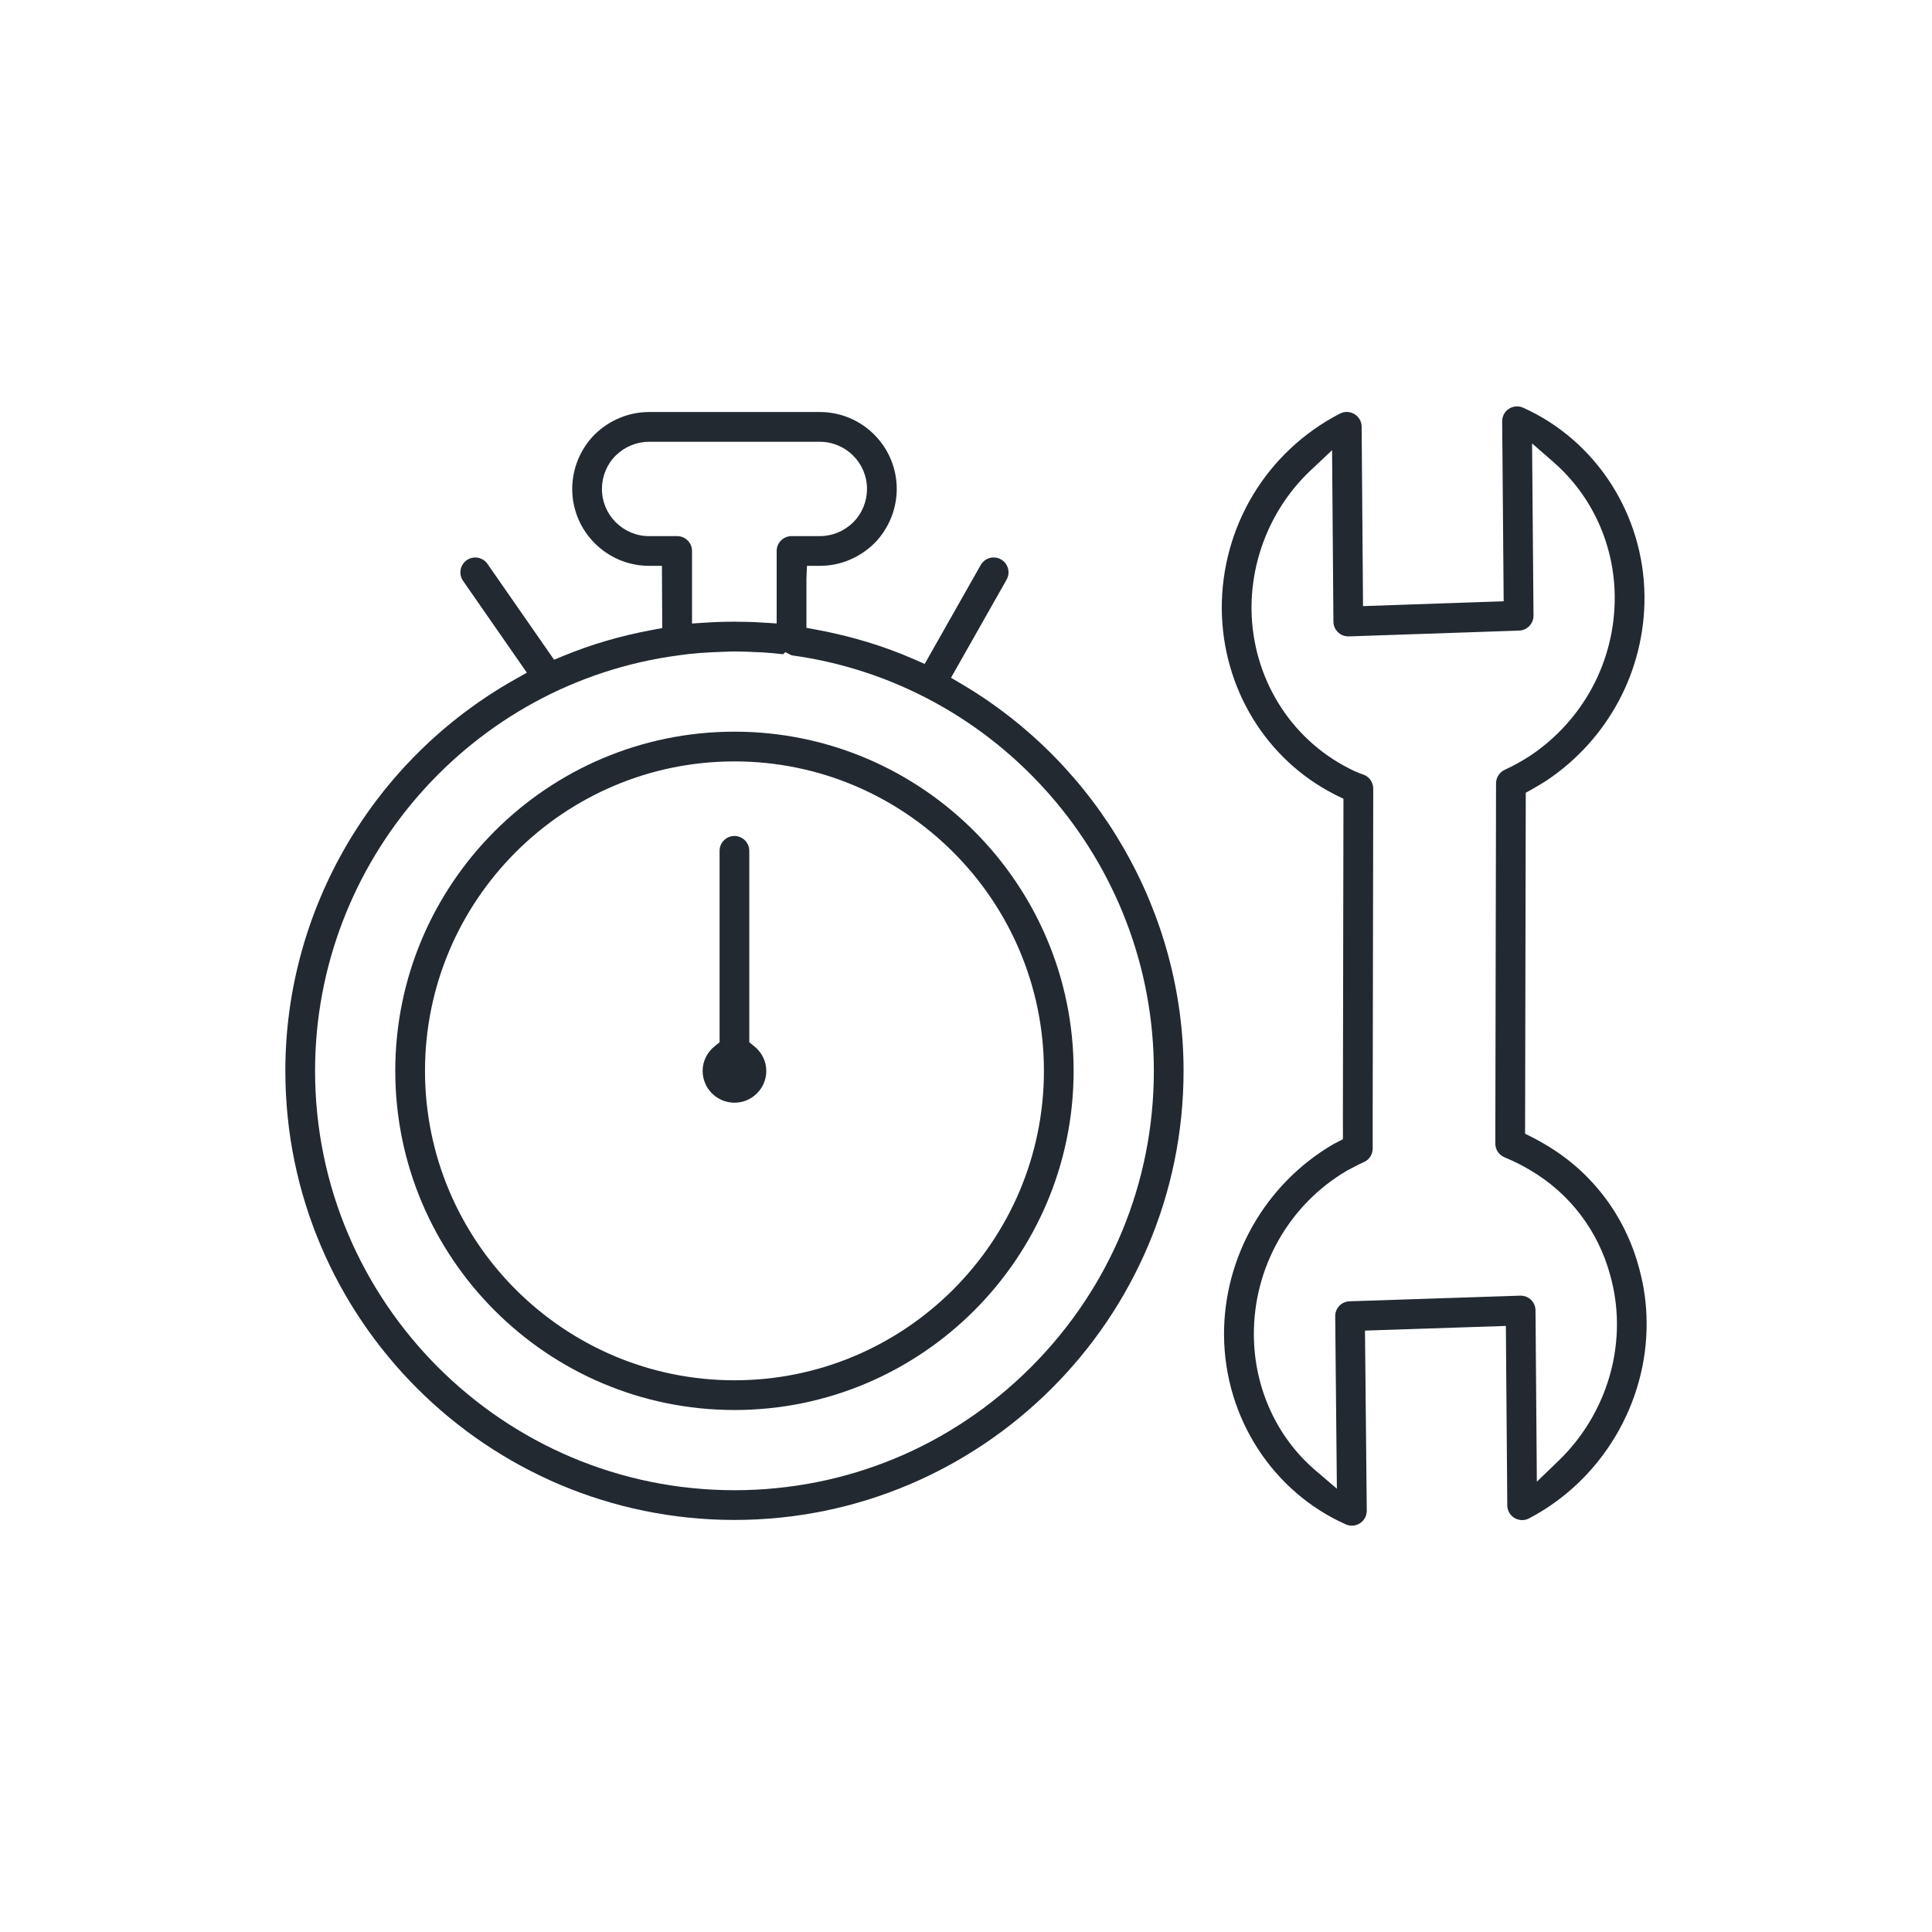 <?xml version="1.0" encoding="utf-8"?>
<!-- Generator: Adobe Illustrator 16.0.0, SVG Export Plug-In . SVG Version: 6.00 Build 0)  -->
<!DOCTYPE svg PUBLIC "-//W3C//DTD SVG 1.1//EN" "http://www.w3.org/Graphics/SVG/1.1/DTD/svg11.dtd">
<svg version="1.1" id="Capa_1" xmlns="http://www.w3.org/2000/svg" xmlns:xlink="http://www.w3.org/1999/xlink" x="0px" y="0px"
	 width="150px" height="150px" viewBox="0 0 150 150" enable-background="new 0 0 150 150" xml:space="preserve">
<path fill="#222931" d="M57.024,85.613c-1.363,0-2.472-1.108-2.472-2.471c0-0.741,0.343-1.44,0.941-1.918l0.375-0.301V66.058
	c0-0.636,0.518-1.153,1.154-1.153c0.635,0,1.152,0.518,1.152,1.153v14.865l0.376,0.301c0.599,0.477,0.943,1.178,0.945,1.922
	C59.495,84.505,58.387,85.613,57.024,85.613z"/>
<path fill="#222931" d="M57.022,118.008c-19.227,0-34.868-15.642-34.868-34.867c0-12.542,6.819-24.181,17.795-30.374l0.957-0.54
	l-4.955-7.131c-0.363-0.522-0.233-1.244,0.289-1.607c0.193-0.133,0.421-0.205,0.657-0.205c0.379,0,0.734,0.185,0.949,0.494
	l5.173,7.444l0.744-0.307c2.144-0.884,4.442-1.557,6.831-1.999l0.822-0.152l-0.024-4.832h-0.995c-3.292,0-5.97-2.679-5.97-5.971
	c0-1.577,0.636-3.117,1.745-4.228c1.146-1.121,2.65-1.743,4.226-1.743h13.255c3.292,0,5.97,2.678,5.97,5.971
	c0,1.575-0.636,3.116-1.744,4.227c-1.147,1.122-2.651,1.745-4.225,1.745h-1l-0.043,1v3.813l0.817,0.152
	c2.676,0.497,5.212,1.266,7.538,2.287l0.827,0.362l4.349-7.68c0.205-0.362,0.591-0.586,1.006-0.586c0.2,0,0.391,0.051,0.565,0.15
	c0.271,0.153,0.463,0.399,0.545,0.697c0.083,0.297,0.045,0.609-0.107,0.877l-4.314,7.615l0.845,0.5
	c10.618,6.278,17.212,17.782,17.21,30.021C91.891,102.366,76.249,118.008,57.022,118.008z M56.976,50.581
	c-0.226,0-0.445,0.01-0.665,0.019l-0.319,0.012c-1.263,0.04-2.326,0.125-3.253,0.262c-16.114,2.105-28.278,15.977-28.278,32.264
	c0,17.955,14.607,32.562,32.562,32.562c8.684,0,16.857-3.391,23.014-9.547c6.157-6.157,9.547-14.33,9.547-23.014
	c0-16.223-12.075-30.062-28.117-32.259l-0.497-0.249l-0.165,0.164c-0.532-0.062-1.086-0.112-1.654-0.148
	c-0.072-0.005-0.332-0.011-0.332-0.011c-0.608-0.035-1.225-0.057-1.841-0.057H56.976z M50.395,34.299
	c-0.969,0-1.893,0.383-2.602,1.078c-0.675,0.674-1.059,1.614-1.059,2.585c0,2.02,1.643,3.663,3.663,3.663h2.178
	c0.636,0,1.153,0.517,1.153,1.152v5.632l1.065-0.069c0.724-0.047,1.474-0.072,2.229-0.072c0.744,0,1.49,0.023,2.215,0.07
	l1.063,0.067v-5.628c0-0.635,0.518-1.152,1.153-1.152h2.197c0.968,0,1.892-0.383,2.603-1.078c0.676-0.677,1.06-1.616,1.06-2.585
	c0-2.02-1.643-3.663-3.662-3.663H50.395z"/>
<path fill="#222931" d="M57.023,109.473c-14.521,0-26.334-11.812-26.334-26.332c0-14.521,11.813-26.334,26.334-26.334
	c14.52,0,26.333,11.813,26.333,26.334C83.355,97.66,71.543,109.473,57.023,109.473z M57.023,59.115
	c-13.248,0-24.026,10.778-24.026,24.025c0,13.248,10.778,24.025,24.026,24.025c13.249,0,24.027-10.777,24.027-24.025
	C81.05,69.893,70.271,59.115,57.023,59.115z"/>
<path fill="#222931" d="M104.96,118.452c-0.16,0-0.324-0.035-0.477-0.103c-5.677-2.529-9.388-8.272-9.449-14.629
	c-0.053-6.088,3.196-11.79,8.478-14.881l0.753-0.391l-0.003-2.104l0.044-24.33l-0.568-0.273l-0.138-0.073
	c-5.313-2.719-8.669-8.217-8.742-14.342c-0.042-6.436,3.474-12.268,9.175-15.214c0.164-0.085,0.347-0.129,0.53-0.129
	c0.21,0,0.415,0.057,0.594,0.166c0.349,0.209,0.557,0.574,0.56,0.979l0.108,13.93l10.92-0.375l-0.116-13.969
	c-0.003-0.396,0.192-0.761,0.523-0.977c0.187-0.121,0.405-0.186,0.63-0.186c0.164,0,0.322,0.034,0.472,0.102
	c5.674,2.549,9.372,8.295,9.424,14.641c0.042,5.747-2.805,11.099-7.614,14.315c-0.37,0.235-0.737,0.454-1.094,0.654l-0.51,0.286
	l-0.053,26.471l0.551,0.277c0.346,0.175,0.671,0.357,0.989,0.546c3.636,2.122,6.232,5.541,7.317,9.632
	c0.378,1.368,0.571,2.771,0.579,4.179c0.061,6.326-3.524,12.305-9.133,15.235c-0.163,0.086-0.345,0.131-0.529,0.131
	c-0.211,0-0.419-0.058-0.601-0.166c-0.339-0.203-0.553-0.579-0.555-0.978l-0.11-13.931l-10.938,0.363l0.138,13.977
	c0.003,0.396-0.191,0.761-0.52,0.975C105.402,118.388,105.187,118.452,104.96,118.452z M101.753,36.525
	c-2.94,2.774-4.611,6.703-4.586,10.781c0.062,5.266,2.95,9.991,7.537,12.336c0.356,0.189,0.747,0.359,1.147,0.498
	c0.459,0.162,0.769,0.6,0.767,1.087l-0.043,25.12v2.825c0,0.47-0.279,0.888-0.711,1.065c-0.208,0.087-0.411,0.192-0.613,0.299
	l-0.662,0.345c-4.53,2.654-7.287,7.556-7.239,12.816c0.036,4.08,1.776,7.892,4.773,10.456l1.672,1.43l-0.13-13.384
	c-0.006-0.633,0.485-1.146,1.117-1.167c0,0,13.256-0.438,13.262-0.438c0.339,0,0.611,0.122,0.825,0.325
	c0.216,0.208,0.345,0.508,0.347,0.817l0.104,13.3l1.675-1.613c2.927-2.819,4.582-6.735,4.543-10.744
	c-0.01-1.214-0.179-2.427-0.504-3.604c-0.928-3.499-3.155-6.432-6.27-8.248c-0.581-0.349-1.188-0.652-1.962-0.979
	c-0.432-0.183-0.709-0.601-0.707-1.066l0.057-27.967c0-0.446,0.262-0.855,0.668-1.044c0.658-0.303,1.271-0.641,1.979-1.093
	c4.156-2.784,6.604-7.403,6.567-12.368c-0.029-4.017-1.757-7.815-4.74-10.421l-1.677-1.463l0.111,13.369
	c0.006,0.621-0.493,1.142-1.112,1.163c0,0-13.235,0.451-13.237,0.451c-0.421,0-0.676-0.175-0.828-0.321
	c-0.227-0.215-0.355-0.514-0.357-0.823l-0.104-13.312L101.753,36.525z"/>
</svg>
